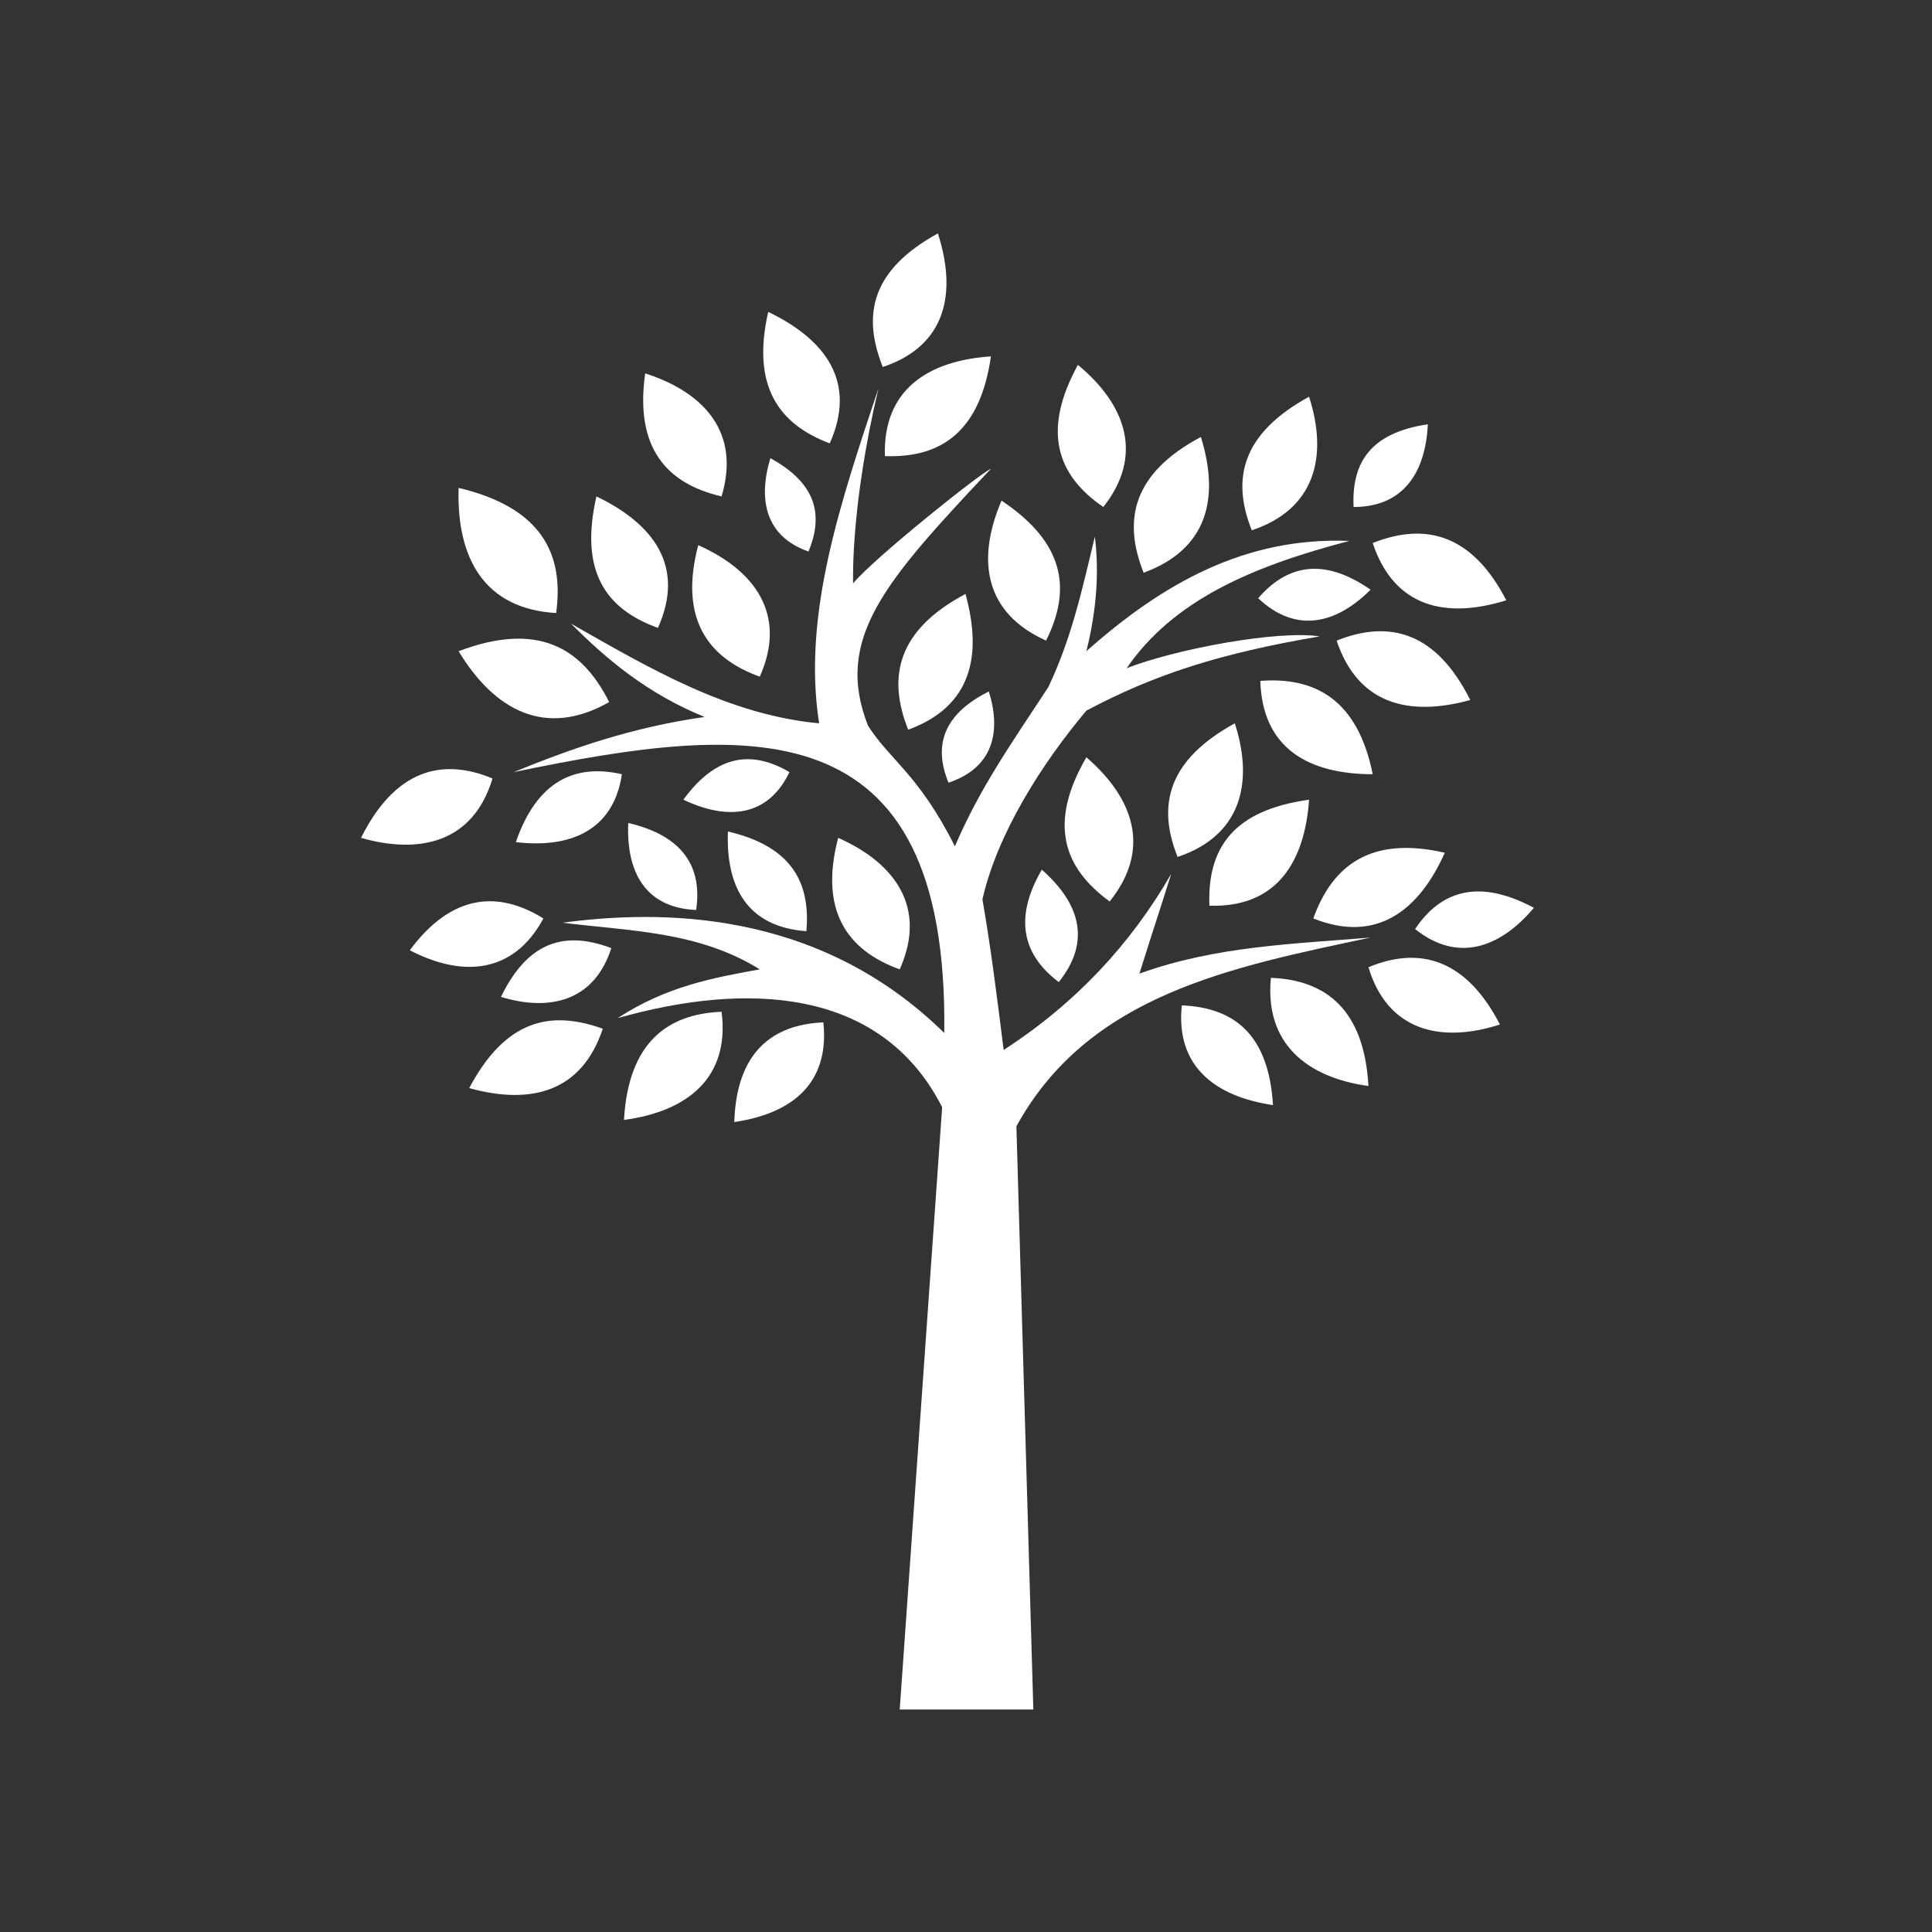 <?xml version="1.0" encoding="UTF-8" standalone="no"?><!DOCTYPE svg PUBLIC "-//W3C//DTD SVG 1.1//EN" "http://www.w3.org/Graphics/SVG/1.1/DTD/svg11.dtd"><svg width="100%" height="100%" viewBox="0 0 49 49" version="1.1" xmlns="http://www.w3.org/2000/svg" xmlns:xlink="http://www.w3.org/1999/xlink" xml:space="preserve" xmlns:serif="http://www.serif.com/" style="fill-rule:evenodd;clip-rule:evenodd;stroke-linejoin:round;stroke-miterlimit:2;"><rect x="0" y="0" width="49" height="49" fill="#333333" stroke="none"/><g id="ambassadeur-4"><circle cx="24.029" cy="24.608" r="24" style="fill:none;"/><g><g><path d="M29.973,25.499c1.345,0.054 2.206,0.754 2.313,2.529c-1.452,-0.216 -2.474,-0.969 -2.313,-2.529Z" style="fill:#fff;"/><path d="M32.233,24.8c1.398,0.054 2.366,0.807 2.474,2.744c-1.56,-0.216 -2.636,-1.076 -2.474,-2.744Z" style="fill:#fff;"/><path d="M34.707,24.531c1.291,-0.538 2.474,-0.215 3.335,1.453c-1.506,0.484 -2.851,0.161 -3.335,-1.453Z" style="fill:#fff;"/><path d="M33.308,23.294c0.485,-1.345 1.453,-2.098 3.335,-1.667c-0.645,1.452 -1.721,2.313 -3.335,1.667Z" style="fill:#fff;"/><path d="M30.673,22.971c-0.054,-1.452 0.591,-2.42 2.528,-2.689c-0.108,1.56 -0.807,2.743 -2.528,2.689Z" style="fill:#fff;"/><path d="M29.866,21.734c-0.538,-1.345 -0.215,-2.474 1.452,-3.389c0.484,1.506 0.162,2.851 -1.452,3.389Z" style="fill:#fff;"/><path d="M28.144,22.864c-1.183,-0.861 -1.559,-1.991 -0.591,-3.658c1.183,1.022 1.667,2.313 0.591,3.658Z" style="fill:#fff;"/><path d="M26.853,24.908c-0.86,-0.646 -1.183,-1.56 -0.43,-2.851c0.915,0.807 1.291,1.775 0.43,2.851Z" style="fill:#fff;"/><path d="M27.983,12.859c-1.183,-0.807 -1.56,-1.937 -0.645,-3.604c1.237,1.022 1.667,2.313 0.645,3.604Z" style="fill:#fff;"/><path d="M29.005,14.526c-0.538,-1.345 -0.269,-2.528 1.452,-3.443c0.485,1.56 0.162,2.851 -1.452,3.443Z" style="fill:#fff;"/><path d="M31.748,13.45c-0.537,-1.344 -0.215,-2.474 1.453,-3.389c0.484,1.507 0.161,2.851 -1.453,3.389Z" style="fill:#fff;"/><path d="M34.815,13.773c1.344,-0.538 2.528,-0.215 3.388,1.452c-1.56,0.485 -2.851,0.162 -3.388,-1.452Z" style="fill:#fff;"/><path d="M31.964,17.269c1.398,-0.107 2.474,0.485 2.851,2.367c-1.614,0 -2.798,-0.645 -2.851,-2.367Z" style="fill:#fff;"/><path d="M33.9,16.247c1.345,-0.537 2.528,-0.215 3.389,1.507c-1.56,0.43 -2.851,0.107 -3.389,-1.507Z" style="fill:#fff;"/><path d="M31.91,15.172c0.699,-0.807 1.614,-1.076 2.851,-0.216c-0.861,0.861 -1.883,1.13 -2.851,0.216Z" style="fill:#fff;"/><path d="M34.33,12.859c-0.053,-1.13 0.431,-1.883 1.883,-2.098c-0.054,1.183 -0.592,2.098 -1.883,2.098Z" style="fill:#fff;"/><path d="M22.389,9.308c-0.538,-1.344 -0.269,-2.474 1.398,-3.388c0.485,1.506 0.216,2.85 -1.398,3.388Z" style="fill:#fff;"/><path d="M21.044,11.245c-1.291,-0.484 -1.99,-1.452 -1.56,-3.335c1.452,0.699 2.259,1.775 1.56,3.335Z" style="fill:#fff;"/><path d="M22.443,11.568c1.452,0.053 2.42,-0.646 2.689,-2.529c-1.614,0.108 -2.743,0.861 -2.689,2.529Z" style="fill:#fff;"/><path d="M19.269,17.162c-1.345,-0.484 -2.044,-1.506 -1.56,-3.335c1.452,0.645 2.259,1.775 1.56,3.335Z" style="fill:#fff;"/><path d="M16.687,15.925c-1.345,-0.484 -1.99,-1.453 -1.56,-3.335c1.452,0.699 2.259,1.775 1.56,3.335Z" style="fill:#fff;"/><path d="M15.45,17.807c-0.699,-1.398 -1.829,-2.044 -3.819,-1.291c0.914,1.507 2.205,2.206 3.819,1.291Z" style="fill:#fff;"/><path d="M23.034,18.507c-0.538,-1.345 -0.269,-2.529 1.453,-3.443c0.43,1.56 0.161,2.851 -1.453,3.443Z" style="fill:#fff;"/><path d="M24.056,19.851c-0.376,-0.914 -0.161,-1.721 1.022,-2.313c0.323,1.022 0.108,1.937 -1.022,2.313Z" style="fill:#fff;"/><path d="M26.531,16.247c0.645,-1.291 0.484,-2.474 -1.13,-3.55c-0.645,1.506 -0.43,2.851 1.13,3.55Z" style="fill:#fff;"/><path d="M20.506,13.988c0.377,-0.914 0.215,-1.721 -0.968,-2.367c-0.323,1.076 -0.108,1.991 0.968,2.367Z" style="fill:#fff;"/><path d="M22.819,24.585c-1.345,-0.484 -2.044,-1.506 -1.56,-3.335c1.453,0.645 2.259,1.775 1.56,3.335Z" style="fill:#fff;"/><path d="M20.022,19.582c-0.914,-0.537 -1.829,-0.484 -2.69,0.7c1.13,0.538 2.152,0.43 2.69,-0.7Z" style="fill:#fff;"/><path d="M20.883,25.93c-1.291,0.054 -2.206,0.753 -2.26,2.528c1.453,-0.215 2.421,-0.968 2.26,-2.528Z" style="fill:#fff;"/><path d="M18.301,25.661c-1.399,0.054 -2.367,0.807 -2.475,2.743c1.614,-0.215 2.69,-1.076 2.475,-2.743Z" style="fill:#fff;"/><path d="M15.288,26.091c-1.344,-0.484 -2.474,-0.215 -3.388,1.506c1.56,0.431 2.851,0.108 3.388,-1.506Z" style="fill:#fff;"/><path d="M13.782,23.294c-1.129,-0.699 -2.313,-0.645 -3.389,0.807c1.345,0.699 2.636,0.592 3.389,-0.807Z" style="fill:#fff;"/><path d="M12.491,19.744c-1.291,-0.538 -2.474,-0.215 -3.335,1.506c1.506,0.43 2.851,0.108 3.335,-1.506Z" style="fill:#fff;"/><path d="M15.773,19.636c-1.184,-0.269 -2.152,0.162 -2.69,1.722c1.345,0.161 2.474,-0.269 2.69,-1.722Z" style="fill:#fff;"/><path d="M20.452,23.617c0.108,-1.237 -0.376,-2.152 -1.99,-2.528c-0.054,1.398 0.484,2.42 1.99,2.528Z" style="fill:#fff;"/><path d="M17.655,23.079c0.162,-1.076 -0.323,-1.883 -1.721,-2.206c-0.054,1.238 0.43,2.152 1.721,2.206Z" style="fill:#fff;"/><path d="M15.504,24.047c-1.13,-0.43 -2.098,-0.215 -2.798,1.237c1.238,0.377 2.367,0.108 2.798,-1.237Z" style="fill:#fff;"/><path d="M35.89,23.563c0.646,-0.968 1.614,-1.291 3.013,-0.538c-0.861,1.022 -1.937,1.399 -3.013,0.538Z" style="fill:#fff;"/><path d="M18.301,12.59c-1.399,-0.323 -2.206,-1.238 -1.937,-3.12c1.506,0.484 2.421,1.506 1.937,3.12Z" style="fill:#fff;"/><path d="M14.105,15.548c0.215,-1.56 -0.43,-2.689 -2.474,-3.174c-0.054,1.776 0.645,3.067 2.474,3.174Z" style="fill:#fff;"/><path d="M22.819,43.358l1.076,-15.277c-1.56,-3.066 -5.003,-3.173 -8.23,-2.259c1.237,-0.807 2.421,-1.022 3.604,-1.237c-1.56,-0.968 -3.281,-0.968 -5.003,-1.183c2.421,-0.323 6.455,-0.377 9.683,2.797c0.107,-8.338 -4.949,-7.854 -10.92,-6.617c1.453,-0.591 2.959,-1.129 4.841,-1.398c-1.452,-0.592 -2.474,-1.452 -3.388,-2.367c1.99,1.13 3.98,2.313 6.293,2.528c-0.43,-2.743 0.538,-5.594 1.506,-8.499c-0.699,2.959 -0.645,4.788 -0.645,4.949c0.538,-0.645 3.227,-2.797 3.496,-2.905c-2.689,2.851 -3.98,4.304 -3.12,6.509c0.538,0.861 1.291,1.237 2.206,3.066c0.645,-1.506 1.452,-2.636 2.367,-4.034c0.591,-1.237 0.86,-2.475 1.183,-3.819c0.108,0.86 0.054,1.829 -0.215,2.904c1.936,-1.721 4.034,-2.904 6.67,-2.797c-2.475,0.646 -4.465,1.506 -5.648,3.228c1.237,-0.484 3.819,-0.969 4.895,-0.807c-2.528,0.43 -4.196,0.968 -5.917,1.883c-1.13,1.344 -2.259,3.119 -2.636,4.787c0.215,1.237 0.377,2.528 0.538,3.819c1.829,-1.183 3.227,-2.689 4.249,-4.465c-0.269,0.861 -0.537,1.668 -0.806,2.529c1.936,-0.7 3.926,-0.753 5.863,-0.915c-3.55,0.753 -7.154,1.453 -8.983,4.788l0.43,14.792l-3.389,0Z" style="fill:#fff;"/></g></g></g></svg>